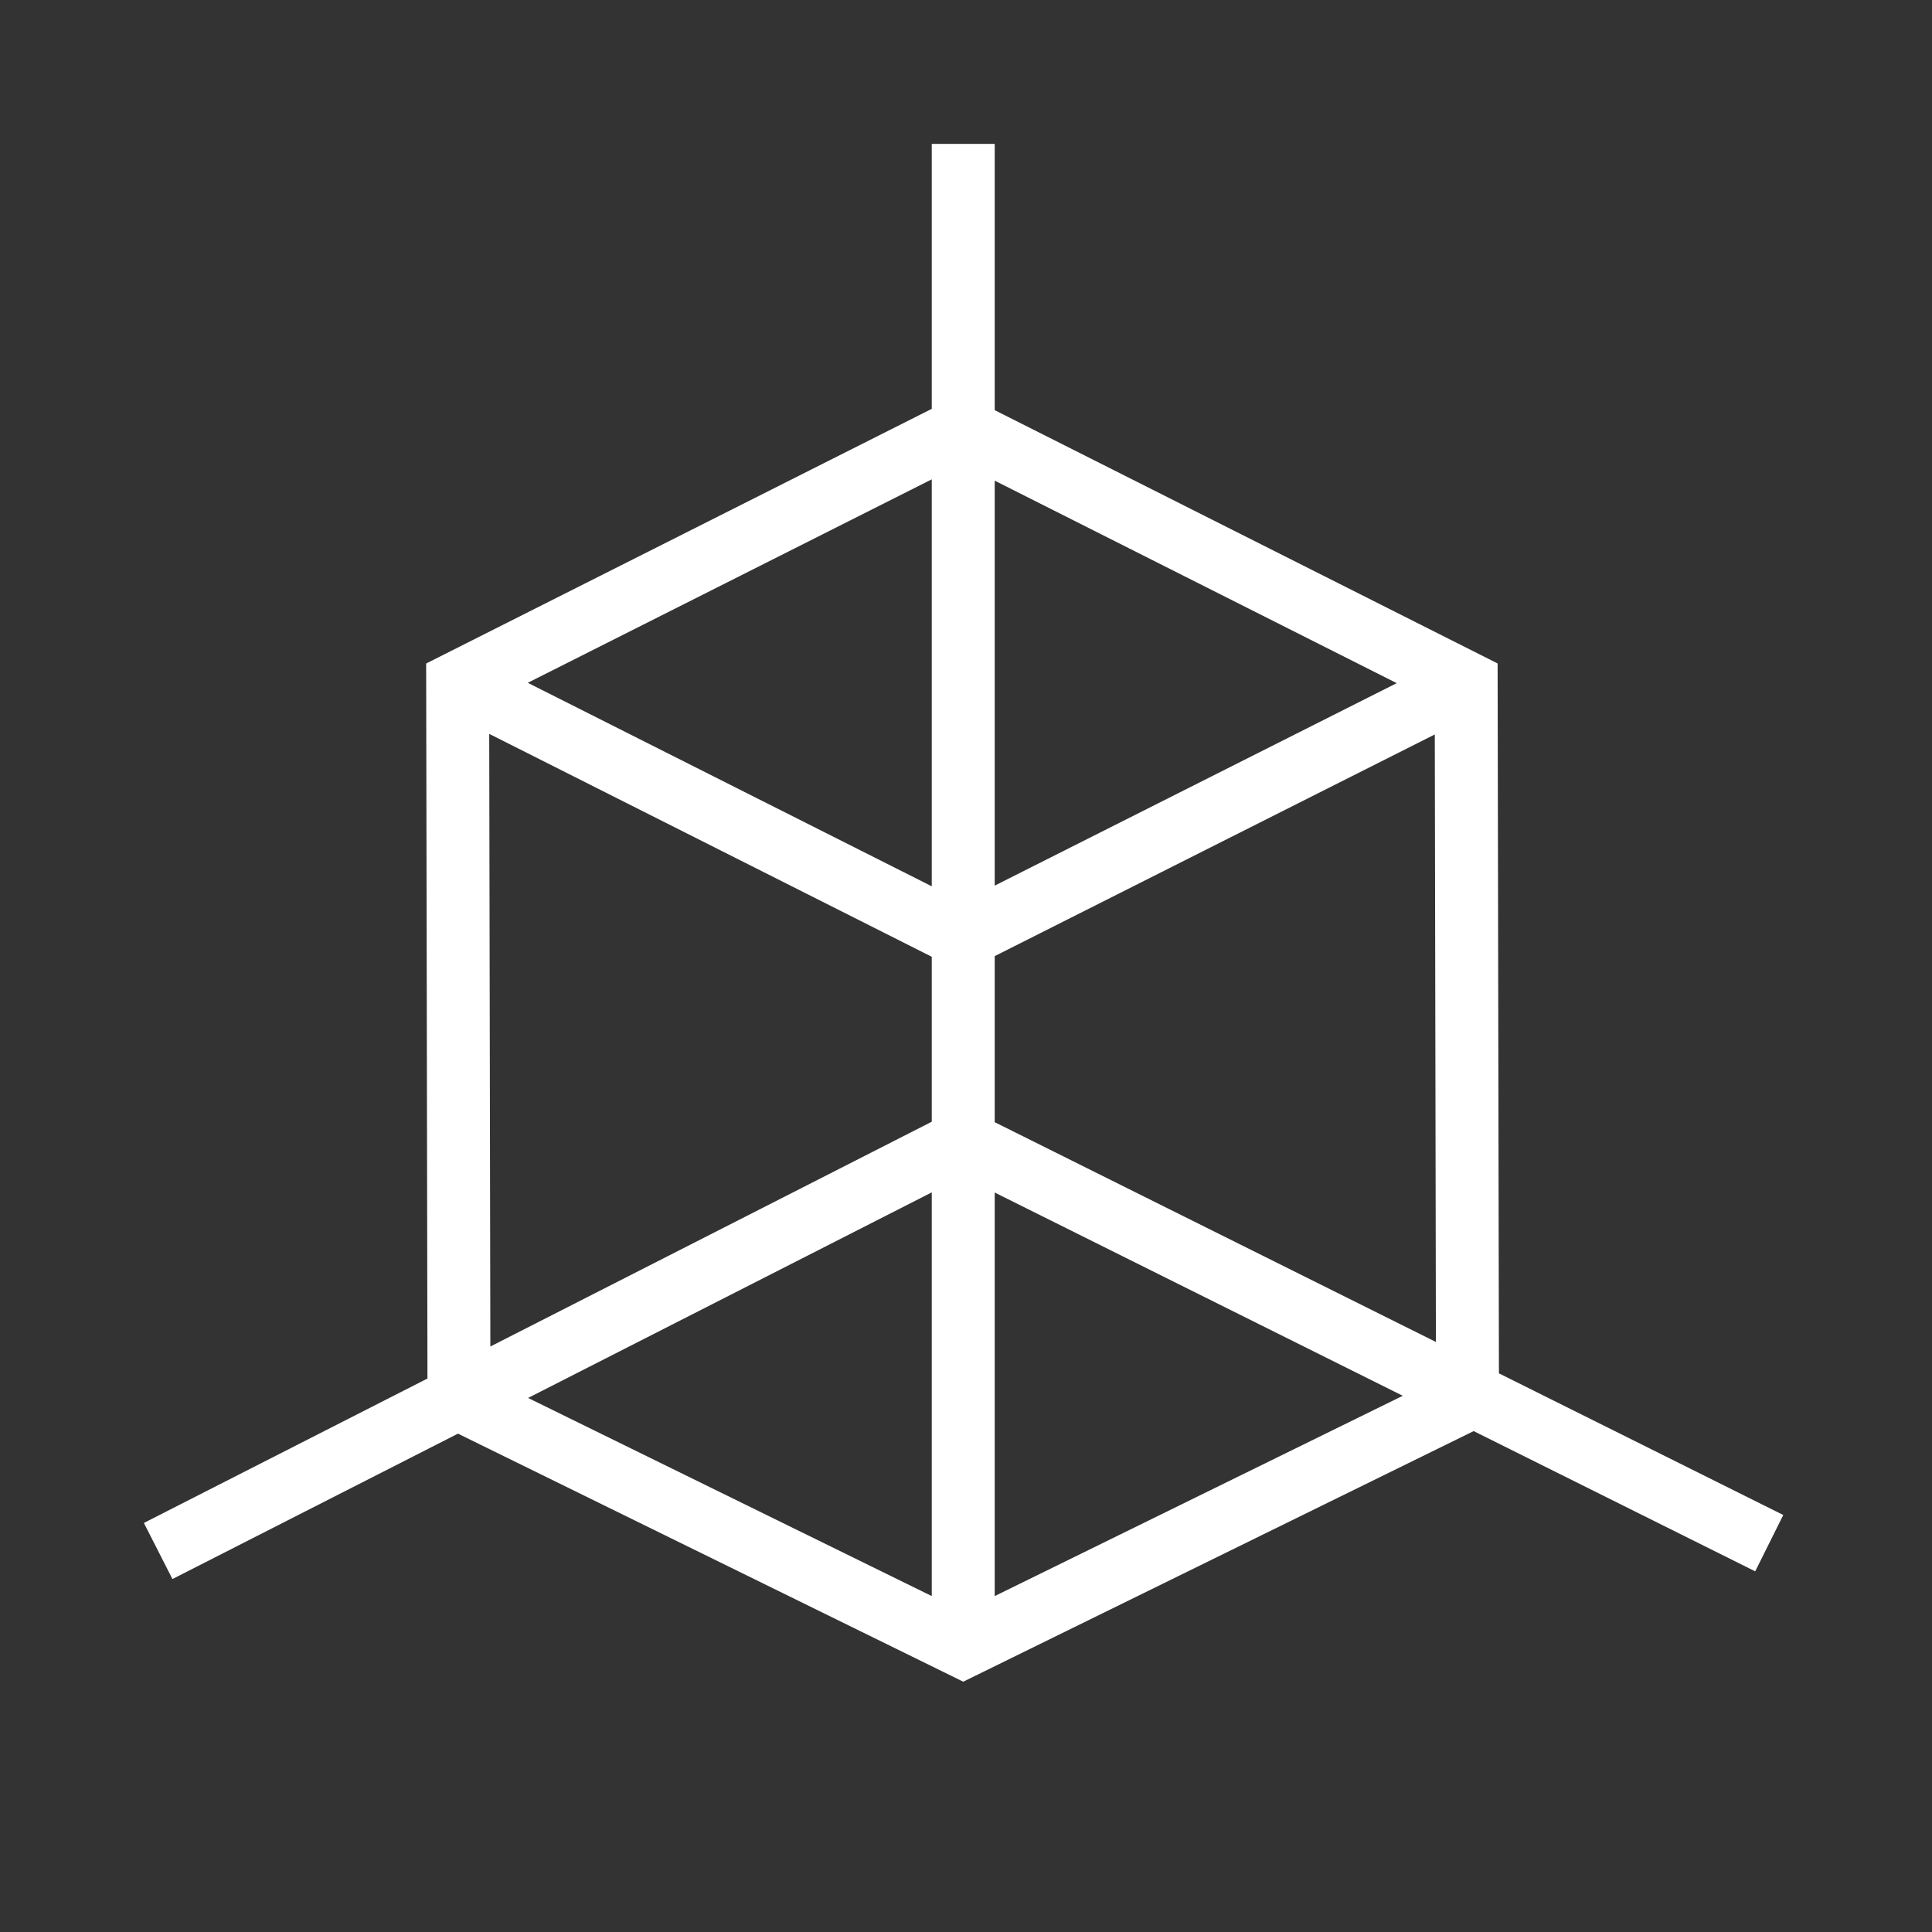 <?xml version="1.0" encoding="UTF-8"?>
<svg width="94px" height="94px" viewBox="0 0 94 94" version="1.1" xmlns="http://www.w3.org/2000/svg" xmlns:xlink="http://www.w3.org/1999/xlink">
    <rect x="0" y="0" width="94" height="94" fill="#333333" stroke="none"/>
    <title>Icon_1</title>
    <g id="Icon_1" stroke="none" stroke-width="1" fill="none" fill-rule="evenodd">
        <path d="M45.334,7 L45.334,19.892 L20.734,32.282 L20.798,67.071 L7,74.098 L8.39,76.827 L22.282,69.753 L46.866,81.821 L71.7,69.629 L85.398,76.452 L86.764,73.711 L72.929,66.819 L72.865,32.28 L48.397,19.956 L48.397,7 L45.334,7 Z M25.678,33.221 L45.334,23.322 L45.334,43.122 L25.678,33.221 Z M48.397,23.386 L67.956,33.238 L48.397,43.089 L48.397,23.386 Z M23.803,35.706 L45.334,46.551 L45.334,54.577 L23.858,65.513 L23.803,35.706 Z M48.397,54.599 L48.397,46.519 L69.809,35.734 L69.863,65.292 L48.397,54.599 Z M25.694,68.016 L45.334,58.014 L45.334,77.656 L25.694,68.016 Z M48.397,58.022 L68.251,67.911 L48.397,77.656 L48.397,58.022 Z" id="Fill-1" fill="#FFFFFF"></path>
    </g>
</svg>